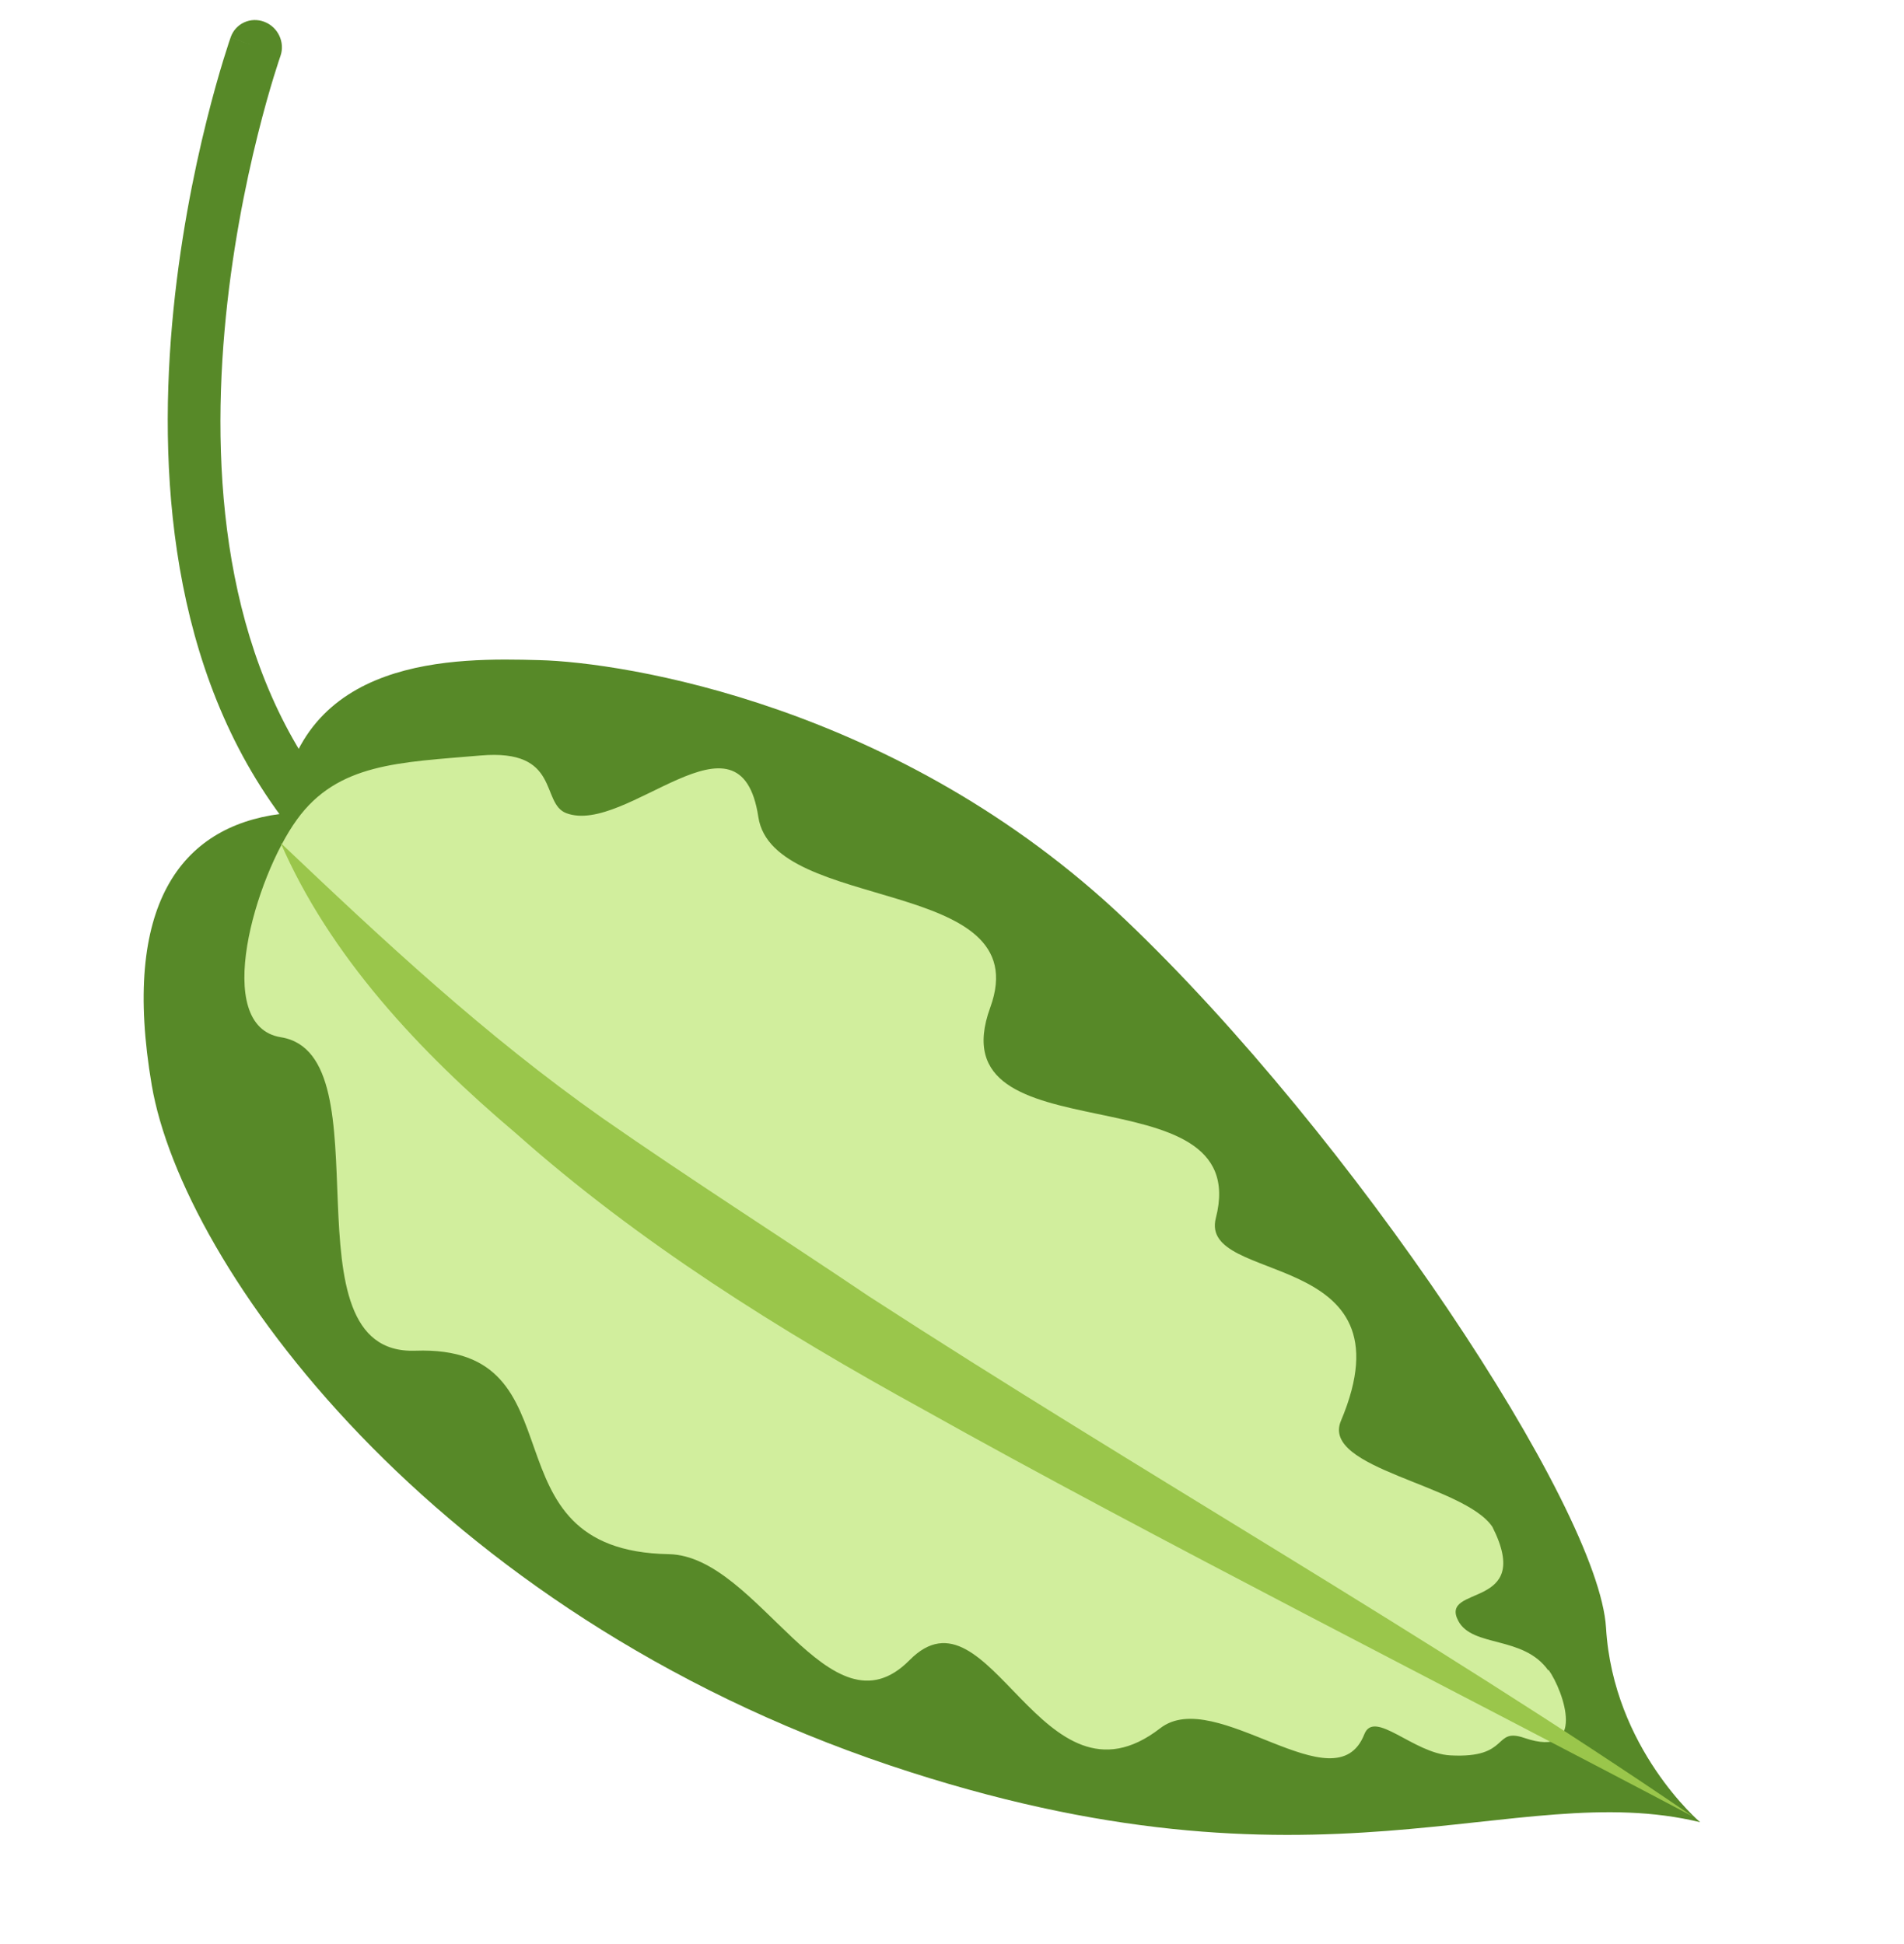 <?xml version="1.0" encoding="UTF-8"?> <svg xmlns="http://www.w3.org/2000/svg" width="95" height="97" viewBox="0 0 95 97" fill="none"> <path fill-rule="evenodd" clip-rule="evenodd" d="M13.992 2.798C13.992 2.798 13.992 2.798 13.992 2.798L13.991 2.799L13.988 2.81L13.972 2.857C13.957 2.899 13.935 2.965 13.906 3.052C13.848 3.226 13.764 3.487 13.66 3.827C13.452 4.505 13.166 5.496 12.859 6.731C12.243 9.203 11.543 12.639 11.204 16.501C10.521 24.288 11.33 33.495 16.862 40.139C17.335 40.706 17.271 41.541 16.72 42.002C16.169 42.463 15.339 42.377 14.867 41.81C8.63 34.321 7.883 24.204 8.585 16.199C8.939 12.165 9.668 8.589 10.308 6.023C10.628 4.738 10.926 3.703 11.146 2.986C11.256 2.627 11.346 2.348 11.409 2.156C11.441 2.06 11.466 1.986 11.484 1.935L11.504 1.876L11.51 1.86L11.512 1.854C11.512 1.853 11.512 1.853 12.745 2.323L11.512 1.853C11.754 1.169 12.504 0.827 13.189 1.088C13.873 1.349 14.233 2.115 13.992 2.798Z" fill="#578928"></path> <path d="M13.967 40.621C9.034 41.269 6.036 45.154 7.571 54.153C9.105 63.151 21.477 80.398 44.409 88.104C65.897 95.314 75.489 88.666 84.828 90.936C84.828 90.936 80.493 87.263 80.133 81.236C79.772 75.208 67.461 56.669 56.155 45.905C44.847 35.152 31.074 33.047 26.909 32.943C22.757 32.83 14.855 32.693 13.967 40.621Z" fill="#578928"></path> <path d="M77.267 83.333C78.02 84.395 79.216 87.802 76.072 86.735C74.462 86.18 75.398 87.767 72.361 87.601C70.519 87.5 68.564 85.278 68.071 86.551C66.63 90.206 60.649 84.1 57.886 86.249C51.961 90.839 49.386 78.793 45.385 82.846C41.384 86.899 37.864 77.636 33.364 77.559C23.839 77.39 29.253 67.103 20.718 67.406C13.965 67.642 19.402 52.63 14.016 51.763C10.541 51.208 12.738 43.761 14.812 40.906C16.848 38.077 19.94 38.052 23.972 37.703C28.003 37.354 26.95 40.087 28.257 40.581C31.258 41.708 36.946 34.882 37.837 40.77C38.568 45.601 51.809 43.696 49.408 50.279C46.599 57.99 62.614 53.202 60.665 60.785C59.792 64.169 70.58 62.197 66.906 70.907C65.889 73.31 73.037 74.076 74.464 76.198C76.571 80.378 71.785 79.045 72.762 80.891C73.474 82.23 76.013 81.608 77.252 83.362L77.267 83.333Z" fill="#D1EE9D"></path> <path d="M13.996 42.059C19.188 46.988 24.182 51.657 30.063 55.801C34.428 58.842 38.926 61.708 43.343 64.685C56.905 73.481 71.108 81.525 84.463 90.65C73.066 84.618 57.158 76.558 46.076 70.342C38.887 66.393 31.84 61.981 25.757 56.571C20.895 52.463 16.438 47.678 13.998 42.049L13.996 42.059Z" fill="#9AC64B"></path> </svg> 